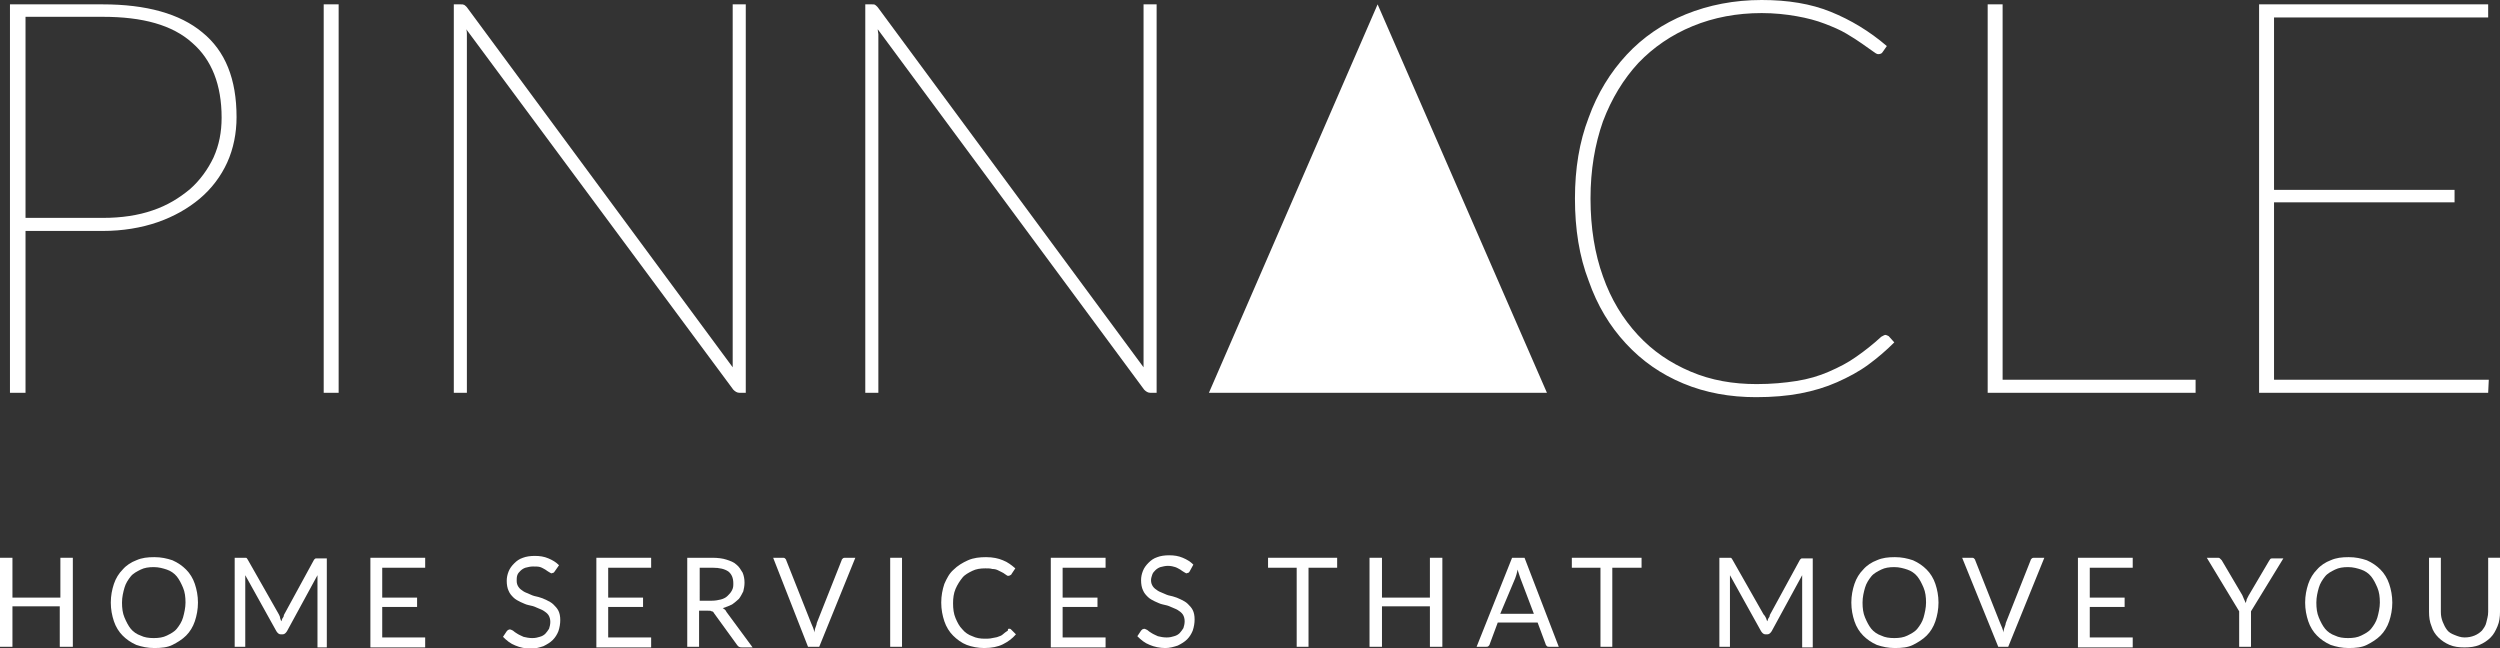 <?xml version="1.0" encoding="utf-8"?>
<!-- Generator: Adobe Illustrator 23.0.3, SVG Export Plug-In . SVG Version: 6.00 Build 0)  -->
<svg version="1.1" id="Layer_1" xmlns="http://www.w3.org/2000/svg" xmlns:xlink="http://www.w3.org/1999/xlink" x="0px" y="0px"
	 viewBox="0 0 401.6 104.1" style="enable-background:new 0 0 401.6 104.1;" xml:space="preserve">
<rect x="0" y="0" width="401.6" height="104.1" fill="#333333" stroke="none"/>
<style type="text/css">
	.st0{fill:#FFFFFF;}
</style>
<g>
	<g>
		<path class="st0" d="M4.1,37v26.1H1.6V0.7h14.9c7,0,12.4,1.5,16,4.5c3.7,3,5.5,7.5,5.5,13.6c0,2.6-0.5,5.1-1.5,7.3
			c-1,2.2-2.5,4.2-4.4,5.8c-1.9,1.6-4.2,2.9-6.8,3.8c-2.6,0.9-5.6,1.4-8.8,1.4H4.1z M4.1,35h12.5c2.9,0,5.6-0.4,7.9-1.2
			c2.4-0.8,4.3-2,6-3.4c1.6-1.4,2.9-3.2,3.8-5.1c0.9-2,1.3-4.1,1.3-6.4c0-5.3-1.6-9.3-4.7-12C27.7,4,22.9,2.7,16.5,2.7H4.1V35z"/>
	</g>
	<g>
		<path class="st0" d="M54.4,63.1h-2.4V0.7h2.4V63.1z"/>
	</g>
	<g>
		<path class="st0" d="M74.6,0.8c0.1,0.1,0.3,0.2,0.5,0.5l42.6,57.7c0-0.3,0-0.5,0-0.8c0-0.3,0-0.5,0-0.8V0.7h2.1v62.4h-1
			c-0.4,0-0.7-0.2-1-0.5L74.9,4.7C75,5,75,5.3,75,5.5c0,0.3,0,0.5,0,0.8v56.8h-2.1V0.7H74C74.3,0.7,74.4,0.7,74.6,0.8z"/>
	</g>
	<g>
		<path class="st0" d="M140.6,0.8c0.1,0.1,0.3,0.2,0.5,0.5l42.6,57.7c0-0.3,0-0.5,0-0.8c0-0.3,0-0.5,0-0.8V0.7h2.1v62.4h-1
			c-0.4,0-0.7-0.2-1-0.5L141,4.7c0,0.3,0.1,0.6,0.1,0.8c0,0.3,0,0.5,0,0.8v56.8h-2.1V0.7h1.1C140.3,0.7,140.5,0.7,140.6,0.8z"/>
	</g>
	<g>
		<path class="st0" d="M302.9,53.8c0.1,0,0.3,0.1,0.5,0.2l0.9,1c-1.3,1.3-2.7,2.5-4.2,3.6c-1.5,1.1-3.2,2-5,2.8
			c-1.8,0.8-3.8,1.4-5.9,1.8c-2.1,0.4-4.5,0.6-7.1,0.6c-4.2,0-8.1-0.7-11.7-2.2c-3.6-1.5-6.6-3.6-9.2-6.4c-2.6-2.8-4.6-6.1-6-10.1
			c-1.5-3.9-2.2-8.3-2.2-13.2c0-4.8,0.7-9.1,2.2-13c1.4-3.9,3.5-7.3,6.1-10.1c2.6-2.8,5.8-5,9.5-6.5C274.5,0.8,278.6,0,283,0
			c4.2,0,7.9,0.6,11.1,1.9c3.2,1.3,6.2,3.1,9,5.5l-0.7,1c-0.1,0.2-0.4,0.3-0.7,0.3c-0.2,0-0.5-0.2-0.9-0.5c-0.4-0.3-1-0.7-1.7-1.2
			c-0.7-0.5-1.5-1-2.5-1.6c-1-0.6-2.2-1.1-3.5-1.6c-1.3-0.5-2.8-0.9-4.5-1.2c-1.7-0.3-3.6-0.5-5.6-0.5c-4,0-7.7,0.7-11.1,2.1
			c-3.4,1.4-6.3,3.4-8.7,5.9c-2.4,2.6-4.3,5.7-5.7,9.4c-1.3,3.7-2,7.8-2,12.4c0,4.7,0.7,8.9,2,12.5c1.3,3.7,3.2,6.8,5.6,9.4
			c2.4,2.6,5.2,4.5,8.5,5.9c3.3,1.4,6.8,2,10.6,2c2.4,0,4.5-0.2,6.4-0.5c1.9-0.3,3.6-0.8,5.2-1.5c1.6-0.7,3-1.4,4.4-2.4
			c1.3-0.9,2.7-2,4-3.2C302.6,53.9,302.7,53.8,302.9,53.8z"/>
	</g>
	<g>
		<path class="st0" d="M321.8,61h30.9v2.1h-33.4V0.7h2.4V61z"/>
	</g>
	<g>
		<path class="st0" d="M399.7,0.7v2.1h-34.4v27.7h29v2h-29V61h34.5l-0.1,2.1h-36.8V0.7H399.7z"/>
	</g>
	<g>
		<polygon class="st0" points="221.3,0.7 194.2,63.1 248.5,63.1 		"/>
	</g>
</g>
<g>
	<path class="st0" d="M11.6,103.9h-2v-6.5H2v6.5H0V89.6h2V96h7.7v-6.4h2V103.9z"/>
	<path class="st0" d="M31.8,96.8c0,1.1-0.2,2.1-0.5,3s-0.8,1.7-1.4,2.3c-0.6,0.6-1.4,1.1-2.2,1.5s-1.8,0.5-2.9,0.5
		c-1.1,0-2-0.2-2.9-0.5c-0.9-0.4-1.6-0.9-2.2-1.5s-1.1-1.4-1.4-2.3s-0.5-1.9-0.5-3s0.2-2.1,0.5-3s0.8-1.7,1.4-2.3
		c0.6-0.7,1.4-1.2,2.2-1.5c0.9-0.4,1.8-0.5,2.9-0.5c1.1,0,2,0.2,2.9,0.5c0.9,0.4,1.6,0.9,2.2,1.5c0.6,0.6,1.1,1.4,1.4,2.3
		S31.8,95.7,31.8,96.8z M29.8,96.8c0-0.9-0.1-1.7-0.4-2.4s-0.6-1.3-1-1.8c-0.4-0.5-1-0.9-1.6-1.1s-1.3-0.4-2.1-0.4
		c-0.8,0-1.5,0.1-2.1,0.4c-0.6,0.3-1.2,0.6-1.6,1.1s-0.8,1.1-1,1.8s-0.4,1.5-0.4,2.4s0.1,1.7,0.4,2.4s0.6,1.3,1,1.8
		c0.4,0.5,1,0.9,1.6,1.1c0.6,0.3,1.3,0.4,2.1,0.4c0.8,0,1.5-0.1,2.1-0.4s1.2-0.6,1.6-1.1c0.4-0.5,0.8-1.1,1-1.8S29.8,97.6,29.8,96.8
		z"/>
	<path class="st0" d="M45,99.3c0.1,0.2,0.1,0.4,0.2,0.5c0.1-0.2,0.1-0.4,0.2-0.5s0.2-0.3,0.2-0.5l4.8-8.8c0.1-0.2,0.2-0.2,0.3-0.3
		c0.1,0,0.2,0,0.4,0h1.4v14.3H51V93.4c0-0.1,0-0.3,0-0.5c0-0.2,0-0.3,0-0.5l-4.9,9c-0.2,0.3-0.4,0.5-0.7,0.5h-0.3
		c-0.3,0-0.5-0.2-0.7-0.5l-5-9c0,0.2,0,0.3,0,0.5c0,0.2,0,0.3,0,0.5v10.5h-1.7V89.6h1.4c0.2,0,0.3,0,0.4,0c0.1,0,0.2,0.1,0.3,0.3
		l5,8.8C44.9,98.9,45,99.1,45,99.3z"/>
	<path class="st0" d="M68.3,89.6v1.6h-6.9v4.8H67v1.5h-5.6v4.9h6.9v1.6h-8.8V89.6H68.3z"/>
	<path class="st0" d="M89.1,91.8c-0.1,0.1-0.1,0.2-0.2,0.2c-0.1,0-0.2,0.1-0.3,0.1c-0.1,0-0.2-0.1-0.4-0.2c-0.2-0.1-0.3-0.2-0.6-0.4
		c-0.2-0.1-0.5-0.3-0.8-0.4S86.1,91,85.6,91c-0.4,0-0.8,0.1-1.2,0.2c-0.3,0.1-0.6,0.3-0.8,0.5c-0.2,0.2-0.4,0.4-0.5,0.7
		C83,92.7,83,93,83,93.3c0,0.4,0.1,0.7,0.3,1c0.2,0.3,0.5,0.5,0.8,0.7c0.3,0.2,0.7,0.3,1.1,0.5s0.8,0.3,1.3,0.4
		c0.4,0.1,0.9,0.3,1.3,0.5c0.4,0.2,0.8,0.4,1.1,0.7s0.6,0.6,0.8,1c0.2,0.4,0.3,0.9,0.3,1.5c0,0.6-0.1,1.2-0.3,1.8
		c-0.2,0.5-0.5,1-0.9,1.4c-0.4,0.4-0.9,0.7-1.5,1c-0.6,0.2-1.3,0.4-2,0.4c-0.9,0-1.8-0.2-2.5-0.5c-0.8-0.3-1.4-0.8-2-1.4l0.6-0.9
		c0.1-0.1,0.1-0.1,0.2-0.2c0.1,0,0.2-0.1,0.3-0.1c0.1,0,0.3,0.1,0.5,0.2c0.2,0.2,0.4,0.3,0.7,0.5c0.3,0.2,0.6,0.3,1,0.5
		c0.4,0.1,0.9,0.2,1.4,0.2c0.5,0,0.9-0.1,1.2-0.2c0.4-0.1,0.7-0.3,0.9-0.5c0.2-0.2,0.4-0.5,0.6-0.8c0.1-0.3,0.2-0.7,0.2-1.1
		c0-0.4-0.1-0.8-0.3-1.1s-0.5-0.5-0.8-0.7c-0.3-0.2-0.7-0.3-1.1-0.5s-0.8-0.3-1.3-0.4s-0.8-0.3-1.3-0.5c-0.4-0.2-0.8-0.4-1.1-0.7
		c-0.3-0.3-0.6-0.6-0.8-1.1c-0.2-0.4-0.3-1-0.3-1.6c0-0.5,0.1-1,0.3-1.5c0.2-0.5,0.5-0.9,0.9-1.3c0.4-0.4,0.8-0.7,1.4-0.9
		c0.5-0.2,1.2-0.3,1.9-0.3c0.8,0,1.5,0.1,2.2,0.4c0.7,0.3,1.2,0.6,1.7,1.1L89.1,91.8z"/>
	<path class="st0" d="M104.6,89.6v1.6h-6.9v4.8h5.6v1.5h-5.6v4.9h6.9v1.6h-8.8V89.6H104.6z"/>
	<path class="st0" d="M112.3,97.9v6h-1.9V89.6h4c0.9,0,1.7,0.1,2.3,0.3s1.2,0.4,1.6,0.8c0.4,0.3,0.7,0.8,1,1.3
		c0.2,0.5,0.3,1,0.3,1.6c0,0.5-0.1,1-0.2,1.4c-0.2,0.4-0.4,0.8-0.7,1.2c-0.3,0.3-0.7,0.6-1.1,0.9c-0.4,0.2-0.9,0.4-1.5,0.6
		c0.2,0.1,0.5,0.3,0.6,0.6l4.2,5.7h-1.7c-0.4,0-0.6-0.1-0.8-0.4l-3.7-5.1c-0.1-0.2-0.2-0.3-0.4-0.3c-0.1-0.1-0.3-0.1-0.6-0.1H112.3z
		 M112.3,96.5h2c0.6,0,1.1-0.1,1.5-0.2c0.4-0.1,0.8-0.3,1.1-0.6s0.5-0.5,0.7-0.9s0.2-0.7,0.2-1.1c0-0.9-0.3-1.5-0.8-1.9
		c-0.6-0.4-1.4-0.6-2.5-0.6h-2.1V96.5z"/>
	<path class="st0" d="M124.2,89.6h1.5c0.2,0,0.3,0,0.4,0.1c0.1,0.1,0.2,0.2,0.2,0.3l4,10.1c0.1,0.2,0.2,0.5,0.3,0.7
		c0.1,0.3,0.2,0.5,0.2,0.8c0.1-0.3,0.1-0.6,0.2-0.8c0.1-0.3,0.2-0.5,0.2-0.7l4-10.1c0-0.1,0.1-0.2,0.2-0.3s0.3-0.1,0.4-0.1h1.6
		l-5.8,14.3h-1.8L124.2,89.6z"/>
	<path class="st0" d="M145,103.9H143V89.6h1.9V103.9z"/>
	<path class="st0" d="M162.1,101c0.1,0,0.2,0,0.3,0.1l0.8,0.8c-0.6,0.7-1.3,1.2-2.1,1.6s-1.8,0.6-3,0.6c-1,0-2-0.2-2.8-0.5
		s-1.6-0.9-2.2-1.5c-0.6-0.6-1.1-1.4-1.4-2.3c-0.3-0.9-0.5-1.9-0.5-3s0.2-2.1,0.5-3c0.4-0.9,0.8-1.7,1.5-2.3
		c0.6-0.6,1.4-1.1,2.3-1.5c0.9-0.4,1.9-0.5,2.9-0.5c1.1,0,2,0.2,2.7,0.5c0.8,0.3,1.4,0.8,2,1.3l-0.6,0.9c0,0.1-0.1,0.1-0.2,0.2
		c-0.1,0-0.1,0.1-0.3,0.1c-0.1,0-0.2,0-0.3-0.1c-0.1-0.1-0.2-0.1-0.3-0.2c-0.1-0.1-0.3-0.2-0.5-0.3c-0.2-0.1-0.4-0.2-0.6-0.3
		c-0.2-0.1-0.5-0.2-0.9-0.2c-0.3-0.1-0.7-0.1-1.1-0.1c-0.8,0-1.5,0.1-2.1,0.4c-0.6,0.3-1.2,0.6-1.6,1.1s-0.8,1.1-1.1,1.8
		s-0.4,1.5-0.4,2.3c0,0.9,0.1,1.7,0.4,2.4c0.3,0.7,0.6,1.3,1.1,1.8c0.4,0.5,1,0.9,1.6,1.1c0.6,0.3,1.3,0.4,2,0.4
		c0.4,0,0.8,0,1.2-0.1s0.7-0.1,0.9-0.2c0.3-0.1,0.6-0.2,0.8-0.4c0.2-0.2,0.5-0.4,0.8-0.6C161.9,101,162,101,162.1,101z"/>
	<path class="st0" d="M177.6,89.6v1.6h-6.9v4.8h5.6v1.5h-5.6v4.9h6.9v1.6h-8.8V89.6H177.6z"/>
	<path class="st0" d="M191.1,91.8c-0.1,0.1-0.1,0.2-0.2,0.2c-0.1,0-0.2,0.1-0.3,0.1c-0.1,0-0.2-0.1-0.4-0.2
		c-0.2-0.1-0.3-0.2-0.6-0.4c-0.2-0.1-0.5-0.3-0.8-0.4s-0.7-0.2-1.2-0.2c-0.4,0-0.8,0.1-1.2,0.2c-0.3,0.1-0.6,0.3-0.8,0.5
		c-0.2,0.2-0.4,0.4-0.5,0.7c-0.1,0.3-0.2,0.6-0.2,0.9c0,0.4,0.1,0.7,0.3,1c0.2,0.3,0.5,0.5,0.8,0.7c0.3,0.2,0.7,0.3,1.1,0.5
		s0.8,0.3,1.3,0.4c0.4,0.1,0.9,0.3,1.3,0.5c0.4,0.2,0.8,0.4,1.1,0.7s0.6,0.6,0.8,1c0.2,0.4,0.3,0.9,0.3,1.5c0,0.6-0.1,1.2-0.3,1.8
		c-0.2,0.5-0.5,1-0.9,1.4c-0.4,0.4-0.9,0.7-1.5,1c-0.6,0.2-1.3,0.4-2,0.4c-0.9,0-1.8-0.2-2.5-0.5c-0.8-0.3-1.4-0.8-2-1.4l0.6-0.9
		c0.1-0.1,0.1-0.1,0.2-0.2c0.1,0,0.2-0.1,0.3-0.1c0.1,0,0.3,0.1,0.5,0.2c0.2,0.2,0.4,0.3,0.7,0.5c0.3,0.2,0.6,0.3,1,0.5
		c0.4,0.1,0.9,0.2,1.4,0.2c0.5,0,0.9-0.1,1.2-0.2c0.4-0.1,0.7-0.3,0.9-0.5c0.2-0.2,0.4-0.5,0.6-0.8c0.1-0.3,0.2-0.7,0.2-1.1
		c0-0.4-0.1-0.8-0.3-1.1s-0.5-0.5-0.8-0.7c-0.3-0.2-0.7-0.3-1.1-0.5s-0.8-0.3-1.3-0.4s-0.8-0.3-1.3-0.5c-0.4-0.2-0.8-0.4-1.1-0.7
		c-0.3-0.3-0.6-0.6-0.8-1.1c-0.2-0.4-0.3-1-0.3-1.6c0-0.5,0.1-1,0.3-1.5c0.2-0.5,0.5-0.9,0.9-1.3c0.4-0.4,0.8-0.7,1.4-0.9
		c0.5-0.2,1.2-0.3,1.9-0.3c0.8,0,1.5,0.1,2.2,0.4c0.7,0.3,1.2,0.6,1.7,1.1L191.1,91.8z"/>
	<path class="st0" d="M214.8,89.6v1.6h-4.6v12.7h-1.9V91.2h-4.6v-1.6H214.8z"/>
	<path class="st0" d="M231.7,103.9h-2v-6.5h-7.7v6.5h-2V89.6h2V96h7.7v-6.4h2V103.9z"/>
	<path class="st0" d="M250.4,103.9h-1.5c-0.2,0-0.3,0-0.4-0.1c-0.1-0.1-0.2-0.2-0.2-0.3l-1.3-3.5h-6.4l-1.3,3.5
		c0,0.1-0.1,0.2-0.2,0.3c-0.1,0.1-0.3,0.1-0.4,0.1h-1.5l5.7-14.3h2L250.4,103.9z M241,98.6h5.4l-2.2-5.8c-0.1-0.4-0.3-0.8-0.4-1.3
		c-0.1,0.3-0.1,0.5-0.2,0.8c-0.1,0.2-0.1,0.4-0.2,0.6L241,98.6z"/>
	<path class="st0" d="M263.7,89.6v1.6H259v12.7h-1.9V91.2h-4.6v-1.6H263.7z"/>
	<path class="st0" d="M283.7,99.3c0.1,0.2,0.1,0.4,0.2,0.5c0.1-0.2,0.1-0.4,0.2-0.5s0.2-0.3,0.2-0.5l4.8-8.8
		c0.1-0.2,0.2-0.2,0.3-0.3c0.1,0,0.2,0,0.4,0h1.4v14.3h-1.7V93.4c0-0.1,0-0.3,0-0.5c0-0.2,0-0.3,0-0.5l-4.9,9
		c-0.2,0.3-0.4,0.5-0.7,0.5h-0.3c-0.3,0-0.5-0.2-0.7-0.5l-5-9c0,0.2,0,0.3,0,0.5c0,0.2,0,0.3,0,0.5v10.5h-1.7V89.6h1.4
		c0.2,0,0.3,0,0.4,0c0.1,0,0.2,0.1,0.3,0.3l5,8.8C283.5,98.9,283.6,99.1,283.7,99.3z"/>
	<path class="st0" d="M311.4,96.8c0,1.1-0.2,2.1-0.5,3s-0.8,1.7-1.4,2.3c-0.6,0.6-1.4,1.1-2.2,1.5s-1.8,0.5-2.9,0.5
		c-1.1,0-2-0.2-2.9-0.5c-0.9-0.4-1.6-0.9-2.2-1.5s-1.1-1.4-1.4-2.3s-0.5-1.9-0.5-3s0.2-2.1,0.5-3s0.8-1.7,1.4-2.3
		c0.6-0.7,1.4-1.2,2.2-1.5c0.9-0.4,1.8-0.5,2.9-0.5c1.1,0,2,0.2,2.9,0.5c0.9,0.4,1.6,0.9,2.2,1.5c0.6,0.6,1.1,1.4,1.4,2.3
		S311.4,95.7,311.4,96.8z M309.4,96.8c0-0.9-0.1-1.7-0.4-2.4s-0.6-1.3-1-1.8c-0.4-0.5-1-0.9-1.6-1.1s-1.3-0.4-2.1-0.4
		c-0.8,0-1.5,0.1-2.1,0.4c-0.6,0.3-1.2,0.6-1.6,1.1s-0.8,1.1-1,1.8s-0.4,1.5-0.4,2.4s0.1,1.7,0.4,2.4s0.6,1.3,1,1.8
		c0.4,0.5,1,0.9,1.6,1.1c0.6,0.3,1.3,0.4,2.1,0.4c0.8,0,1.5-0.1,2.1-0.4s1.2-0.6,1.6-1.1c0.4-0.5,0.8-1.1,1-1.8
		S309.4,97.6,309.4,96.8z"/>
	<path class="st0" d="M315.2,89.6h1.5c0.2,0,0.3,0,0.4,0.1c0.1,0.1,0.2,0.2,0.2,0.3l4,10.1c0.1,0.2,0.2,0.5,0.3,0.7
		c0.1,0.3,0.2,0.5,0.2,0.8c0.1-0.3,0.1-0.6,0.2-0.8c0.1-0.3,0.2-0.5,0.2-0.7l4-10.1c0-0.1,0.1-0.2,0.2-0.3s0.3-0.1,0.4-0.1h1.6
		l-5.8,14.3H321L315.2,89.6z"/>
	<path class="st0" d="M342.6,89.6v1.6h-6.9v4.8h5.6v1.5h-5.6v4.9h6.9v1.6h-8.8V89.6H342.6z"/>
	<path class="st0" d="M361.6,98.2v5.7h-1.9v-5.7l-5.2-8.6h1.7c0.2,0,0.3,0,0.4,0.1c0.1,0.1,0.2,0.2,0.3,0.3l3.3,5.6
		c0.1,0.2,0.2,0.5,0.3,0.7c0.1,0.2,0.2,0.4,0.2,0.6c0.1-0.2,0.2-0.4,0.2-0.6c0.1-0.2,0.2-0.4,0.3-0.6l3.3-5.6
		c0.1-0.1,0.1-0.2,0.2-0.3c0.1-0.1,0.2-0.1,0.4-0.1h1.7L361.6,98.2z"/>
	<path class="st0" d="M384.3,96.8c0,1.1-0.2,2.1-0.5,3s-0.8,1.7-1.4,2.3c-0.6,0.6-1.4,1.1-2.2,1.5s-1.8,0.5-2.9,0.5
		c-1.1,0-2-0.2-2.9-0.5c-0.9-0.4-1.6-0.9-2.2-1.5s-1.1-1.4-1.4-2.3s-0.5-1.9-0.5-3s0.2-2.1,0.5-3s0.8-1.7,1.4-2.3
		c0.6-0.7,1.4-1.2,2.2-1.5c0.9-0.4,1.8-0.5,2.9-0.5c1.1,0,2,0.2,2.9,0.5c0.9,0.4,1.6,0.9,2.2,1.5c0.6,0.6,1.1,1.4,1.4,2.3
		S384.3,95.7,384.3,96.8z M382.3,96.8c0-0.9-0.1-1.7-0.4-2.4s-0.6-1.3-1-1.8c-0.4-0.5-1-0.9-1.6-1.1s-1.3-0.4-2.1-0.4
		c-0.8,0-1.5,0.1-2.1,0.4c-0.6,0.3-1.2,0.6-1.6,1.1s-0.8,1.1-1,1.8s-0.4,1.5-0.4,2.4s0.1,1.7,0.4,2.4s0.6,1.3,1,1.8
		c0.4,0.5,1,0.9,1.6,1.1c0.6,0.3,1.3,0.4,2.1,0.4c0.8,0,1.5-0.1,2.1-0.4s1.2-0.6,1.6-1.1c0.4-0.5,0.8-1.1,1-1.8
		S382.3,97.6,382.3,96.8z"/>
	<path class="st0" d="M395.9,102.4c0.6,0,1.1-0.1,1.6-0.3c0.5-0.2,0.9-0.5,1.2-0.8c0.3-0.4,0.6-0.8,0.7-1.3s0.3-1,0.3-1.7v-8.7h1.9
		v8.7c0,0.8-0.1,1.6-0.4,2.3c-0.3,0.7-0.6,1.3-1.1,1.8c-0.5,0.5-1.1,0.9-1.8,1.2c-0.7,0.3-1.5,0.4-2.4,0.4c-0.9,0-1.7-0.1-2.4-0.4
		c-0.7-0.3-1.3-0.7-1.8-1.2s-0.9-1.1-1.1-1.8c-0.3-0.7-0.4-1.5-0.4-2.3v-8.7h1.9v8.7c0,0.6,0.1,1.1,0.3,1.6s0.4,0.9,0.7,1.3
		c0.3,0.4,0.7,0.6,1.2,0.8S395.3,102.4,395.9,102.4z"/>
</g>
</svg>
